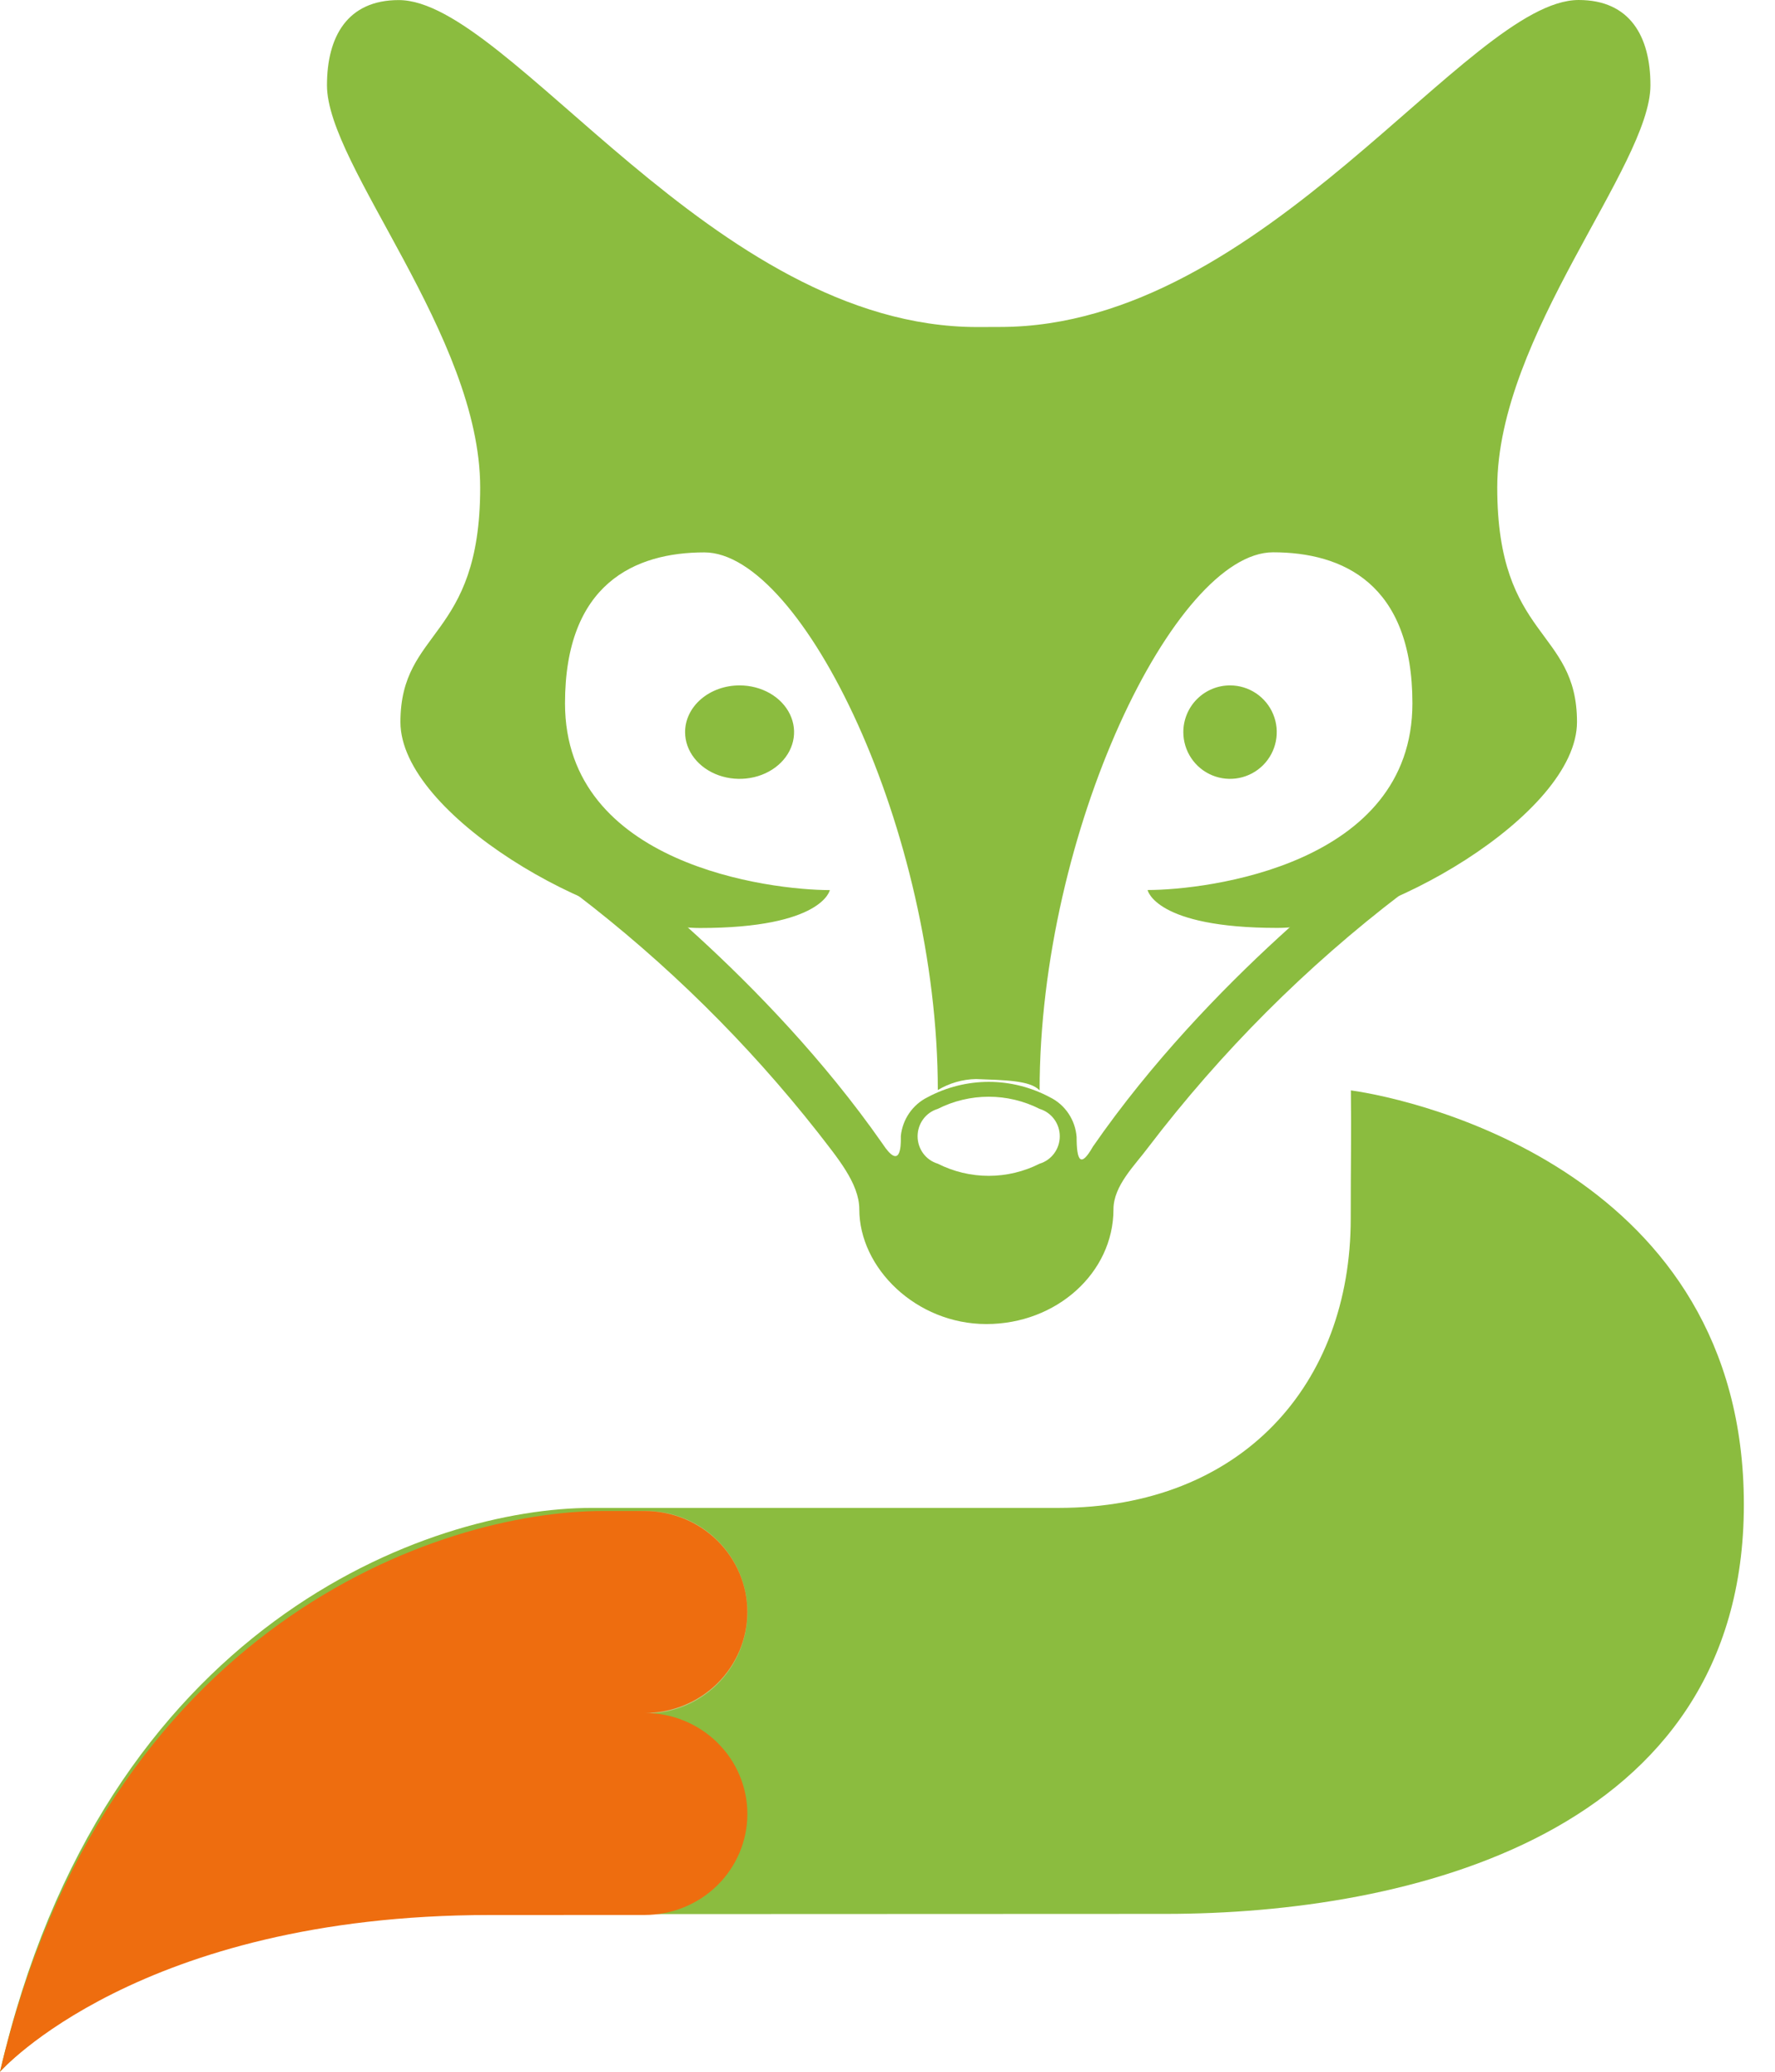 <svg width="114" height="133" viewBox="0 0 114 133" fill="none" xmlns="http://www.w3.org/2000/svg">
<path fill-rule="evenodd" clip-rule="evenodd" d="M0 133C0 133 8.748 122.894 30.832 122.883L74.893 122.865C90.381 122.859 112 117.819 112 96.586C112 75.353 91.028 70.586 86.761 70C86.793 72.874 86.751 74.825 86.751 78.224C86.751 88.851 79.774 96.802 67.975 96.802H38.006C27.635 96.805 6.644 104.165 0 133Z" fill="#8BBC3F"/>
<path fill-rule="evenodd" clip-rule="evenodd" d="M62.77 20.995C45.799 20.995 32.705 0.005 25.609 0.005C22.317 0.005 21 2.342 21 5.476C21 10.65 30.84 21.543 30.84 31.305C30.84 41.068 25.718 40.342 25.718 46.355C25.718 52.296 38.34 59.575 44.959 59.575C52.824 59.575 53.296 57.141 53.296 57.141C49.492 57.141 36.288 55.54 36.288 45.154C36.288 37.465 40.78 35.462 45.238 35.462C51.526 35.462 60.224 53.362 60.232 69.977C60.974 69.531 61.819 69.288 62.685 69.271C64.478 69.344 66.16 69.344 66.769 70C66.769 53.38 75.472 35.456 81.763 35.456C86.225 35.456 90.713 37.459 90.713 45.148C90.713 55.534 77.509 57.136 73.705 57.136C73.705 57.136 74.178 59.569 82.041 59.569C88.66 59.569 101.283 52.29 101.283 46.349C101.283 40.337 96.161 41.066 96.161 31.299C96.161 21.533 106 10.642 106 5.47C106 2.336 104.683 0 101.391 0C94.299 0 81.202 20.99 64.231 20.99L62.77 20.995Z" fill="#8BBC3F"/>
<path fill-rule="evenodd" clip-rule="evenodd" d="M47.499 44C48.191 44 48.868 44.176 49.444 44.505C50.02 44.835 50.468 45.303 50.733 45.852C50.998 46.4 51.068 47.003 50.933 47.585C50.798 48.167 50.464 48.702 49.975 49.121C49.485 49.541 48.862 49.827 48.183 49.942C47.504 50.058 46.8 49.999 46.16 49.772C45.521 49.544 44.974 49.16 44.59 48.666C44.205 48.173 44 47.593 44 46.999C44 46.204 44.369 45.441 45.025 44.879C45.681 44.316 46.571 44 47.499 44V44Z" fill="#8BBC3F"/>
<path fill-rule="evenodd" clip-rule="evenodd" d="M78.999 44C79.592 44 80.172 44.175 80.666 44.505C81.159 44.834 81.544 45.303 81.771 45.851C81.999 46.399 82.058 47.003 81.942 47.585C81.827 48.167 81.541 48.701 81.122 49.121C80.702 49.541 80.167 49.827 79.585 49.942C79.003 50.058 78.4 49.999 77.852 49.772C77.303 49.544 76.835 49.16 76.505 48.666C76.176 48.173 76 47.593 76 46.999C76 46.204 76.316 45.441 76.878 44.879C77.441 44.316 78.203 44 78.999 44Z" fill="#8BBC3F"/>
<path fill-rule="evenodd" clip-rule="evenodd" d="M89.998 57.395C83.893 62.05 78.428 67.518 73.748 73.652C72.894 74.804 71.513 76.114 71.513 77.633C71.513 81.704 67.858 85 63.351 85C58.844 85 55.189 81.407 55.189 77.633C55.189 75.956 53.744 74.28 52.526 72.696C48.002 66.95 42.786 61.809 37 57.395L38.693 55C38.728 55.026 49.129 62.615 56.667 73.405C57.842 75.198 57.863 73.531 57.856 73.086V72.926C57.911 72.395 58.098 71.888 58.4 71.453C58.702 71.017 59.108 70.667 59.579 70.436C60.789 69.79 62.135 69.452 63.501 69.452C64.867 69.452 66.212 69.79 67.422 70.436C67.905 70.67 68.319 71.03 68.621 71.479C68.924 71.928 69.105 72.451 69.146 72.995C69.146 74.491 69.395 75.016 70.191 73.612C77.739 62.713 88.271 55.027 88.307 55.001L90 57.396L89.998 57.395ZM66.776 71.189C65.758 70.674 64.636 70.406 63.5 70.406C62.363 70.406 61.241 70.674 60.223 71.189C59.851 71.301 59.524 71.532 59.291 71.849C59.059 72.166 58.933 72.55 58.933 72.946C58.933 73.341 59.059 73.726 59.291 74.043C59.524 74.359 59.851 74.591 60.223 74.702C61.242 75.217 62.363 75.485 63.5 75.485C64.636 75.485 65.758 75.217 66.776 74.702C67.148 74.59 67.474 74.359 67.706 74.042C67.939 73.726 68.064 73.341 68.064 72.946C68.064 72.551 67.939 72.166 67.706 71.85C67.474 71.533 67.148 71.302 66.776 71.189V71.189Z" fill="#8BBC3F"/>
<path fill-rule="evenodd" clip-rule="evenodd" d="M41.536 97C42.821 97.007 44.074 97.395 45.138 98.113C46.202 98.832 47.029 99.849 47.516 101.038C48.002 102.226 48.126 103.532 47.871 104.79C47.616 106.049 46.994 107.204 46.083 108.109C45.173 109.014 44.015 109.63 42.755 109.878C41.495 110.126 40.19 109.995 39.004 109.502C37.819 109.009 36.806 108.176 36.093 107.107C35.38 106.039 35 104.784 35 103.5C35.002 102.644 35.173 101.797 35.503 101.007C35.833 100.217 36.315 99.5 36.922 98.896C37.529 98.293 38.249 97.814 39.041 97.489C39.832 97.164 40.681 96.998 41.536 97V97Z" fill="#C1C67A"/>
<path fill-rule="evenodd" clip-rule="evenodd" d="M41.401 109.968C43.151 109.968 44.829 109.285 46.066 108.069C47.303 106.853 47.998 105.204 47.998 103.484C47.998 101.764 47.303 100.115 46.066 98.899C44.829 97.683 43.151 97 41.401 97H38.741C28.171 97 6.772 104.32 0 133C0 133 8.918 122.948 31.433 122.938L41.404 122.934C43.153 122.934 44.831 122.251 46.068 121.035C47.305 119.819 48 118.169 48 116.45C48 114.73 47.305 113.081 46.068 111.865C44.831 110.649 43.153 109.966 41.404 109.966L41.401 109.968Z" fill="#EE6D0F"/>
</svg>
